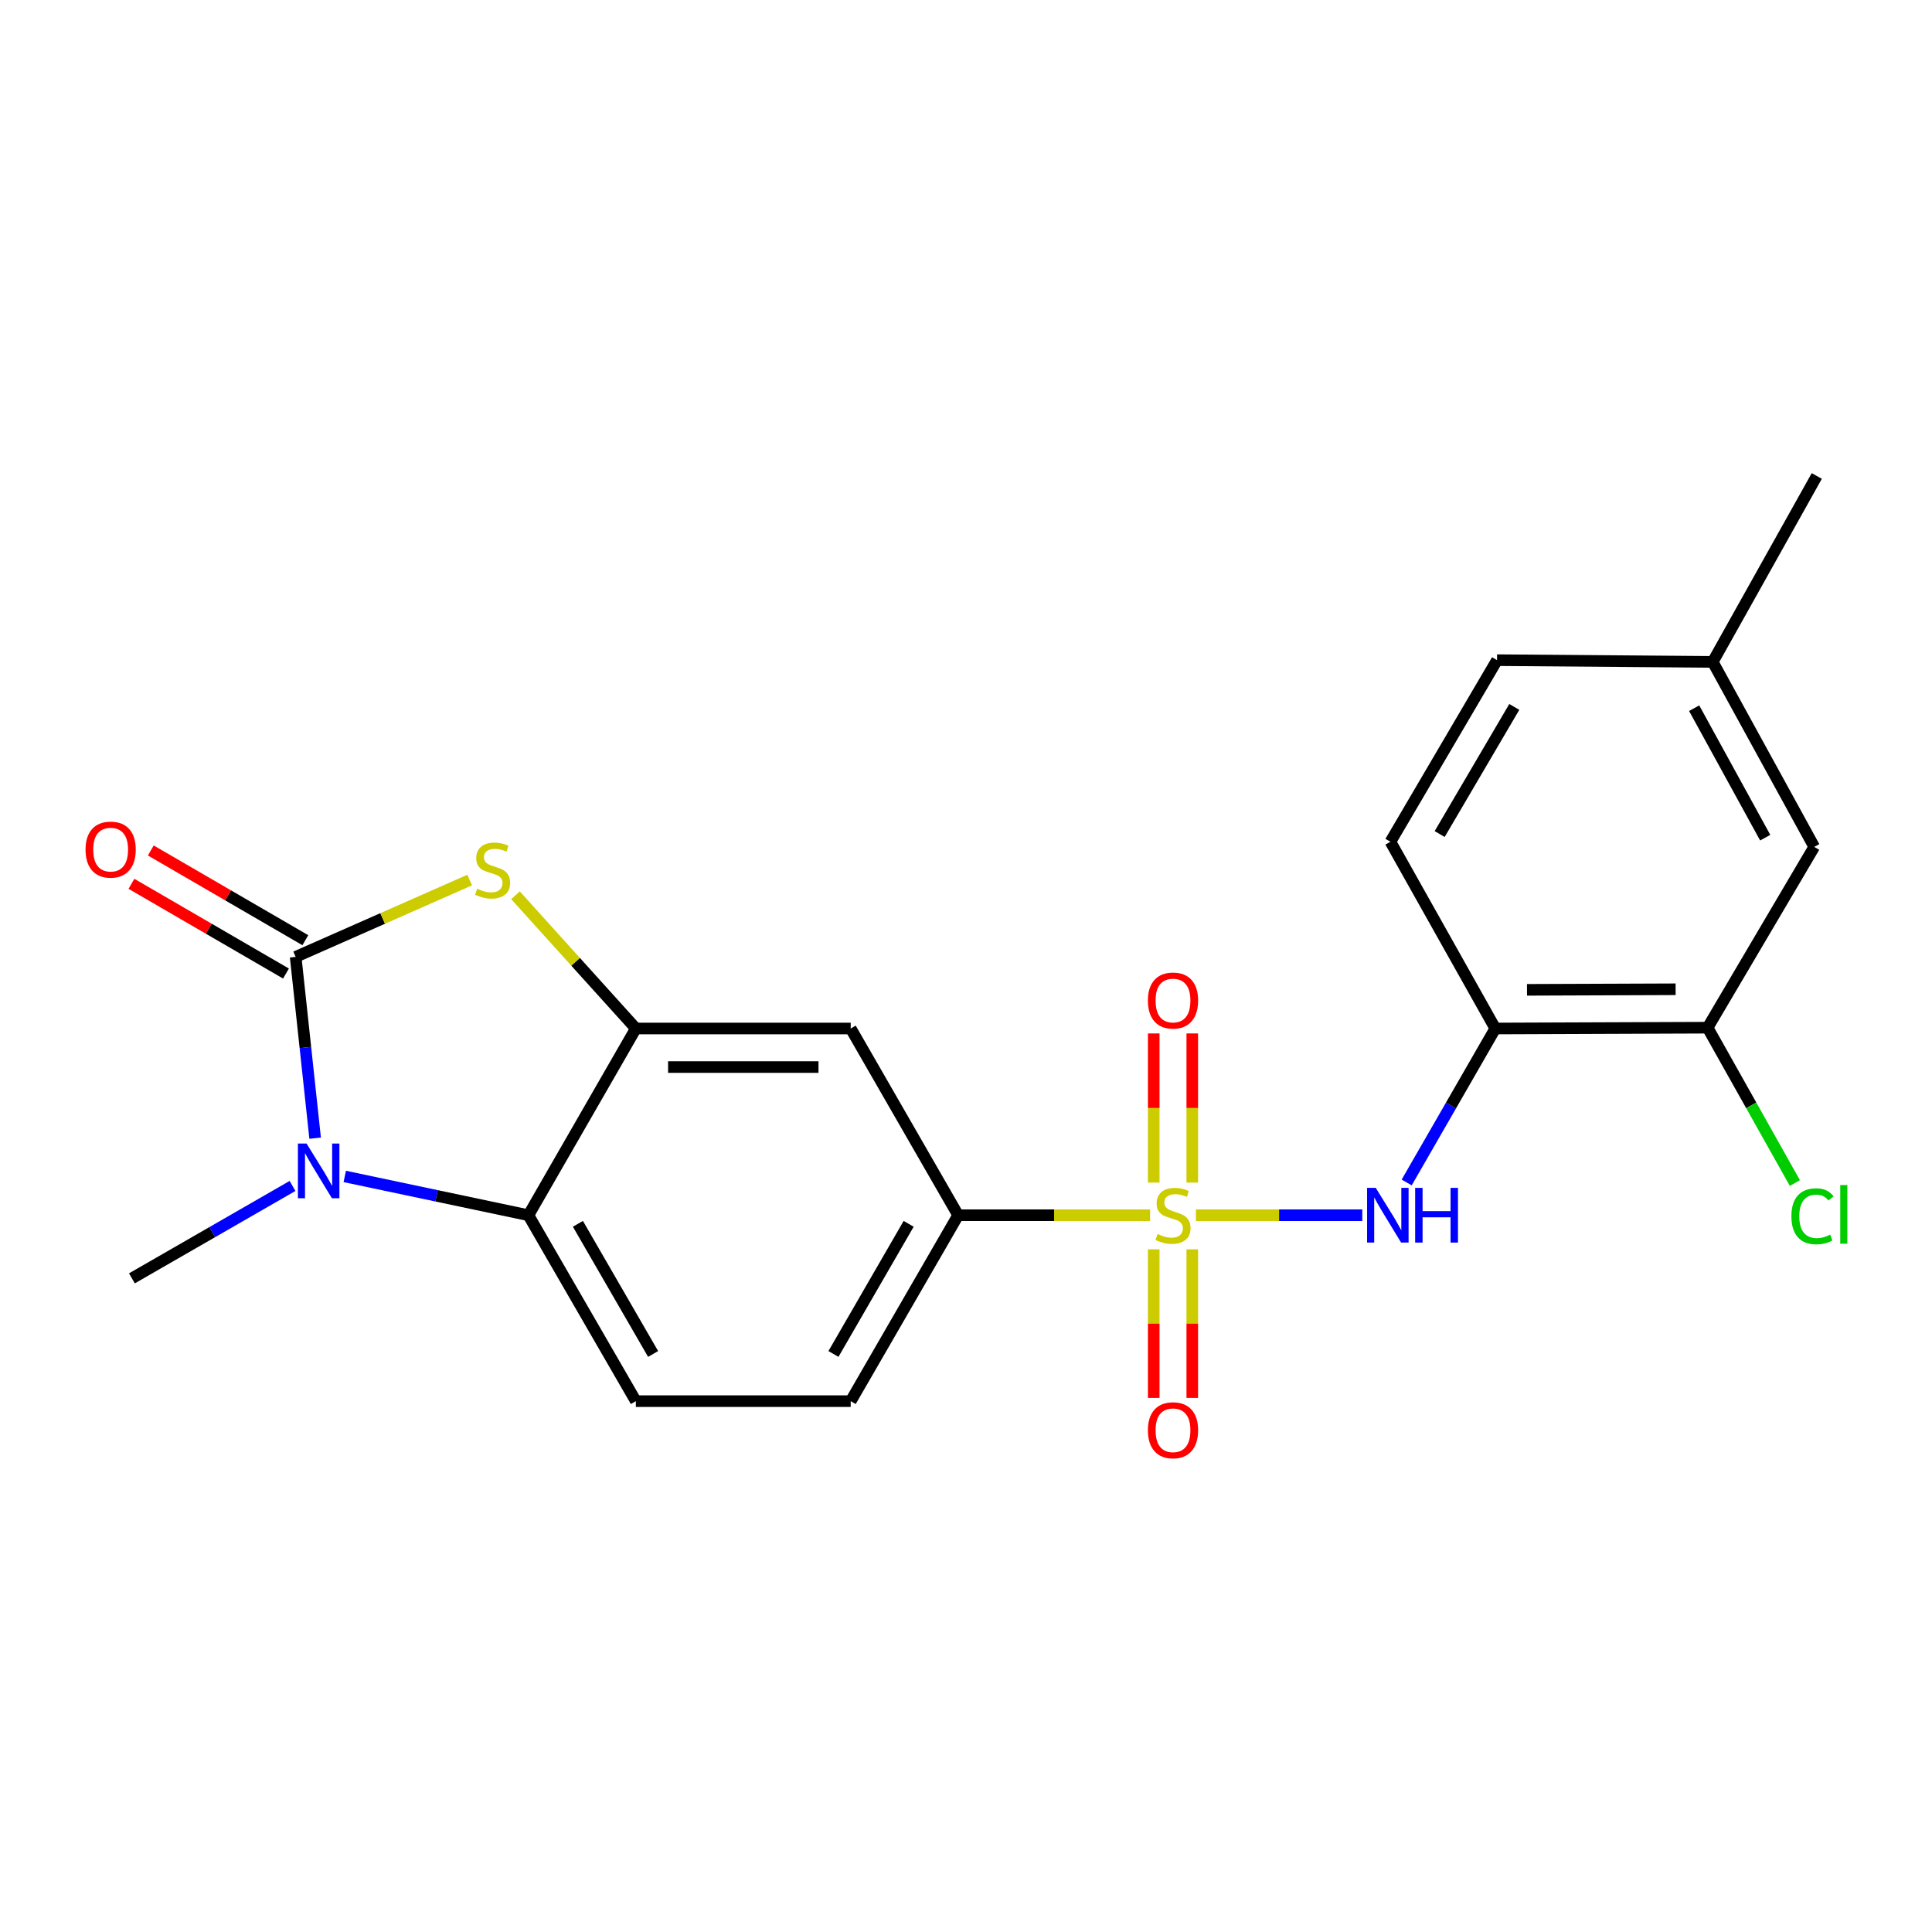 <?xml version='1.0' encoding='iso-8859-1'?>
<svg version='1.1' baseProfile='full'
              xmlns='http://www.w3.org/2000/svg'
                      xmlns:rdkit='http://www.rdkit.org/xml'
                      xmlns:xlink='http://www.w3.org/1999/xlink'
                  xml:space='preserve'
width='1000px' height='1000px' viewBox='0 0 1000 1000'>
<!-- END OF HEADER -->
<rect style='opacity:1.0;fill:#FFFFFF;stroke:none' width='1000' height='1000' x='0' y='0'> </rect>
<path class='bond-5' d='M 619.005,628.997 L 662.062,628.997' style='fill:none;fill-rule:evenodd;stroke:#CCCC00;stroke-width:6px;stroke-linecap:butt;stroke-linejoin:miter;stroke-opacity:1' />
<path class='bond-5' d='M 662.062,628.997 L 705.12,628.997' style='fill:none;fill-rule:evenodd;stroke:#0000FF;stroke-width:6px;stroke-linecap:butt;stroke-linejoin:miter;stroke-opacity:1' />
<path class='bond-6' d='M 595.285,628.997 L 545.61,628.997' style='fill:none;fill-rule:evenodd;stroke:#CCCC00;stroke-width:6px;stroke-linecap:butt;stroke-linejoin:miter;stroke-opacity:1' />
<path class='bond-6' d='M 545.61,628.997 L 495.936,628.997' style='fill:none;fill-rule:evenodd;stroke:#000000;stroke-width:6px;stroke-linecap:butt;stroke-linejoin:miter;stroke-opacity:1' />
<path class='bond-10' d='M 597.169,646.657 L 597.169,685.108' style='fill:none;fill-rule:evenodd;stroke:#CCCC00;stroke-width:6px;stroke-linecap:butt;stroke-linejoin:miter;stroke-opacity:1' />
<path class='bond-10' d='M 597.169,685.108 L 597.169,723.558' style='fill:none;fill-rule:evenodd;stroke:#FF0000;stroke-width:6px;stroke-linecap:butt;stroke-linejoin:miter;stroke-opacity:1' />
<path class='bond-10' d='M 617.121,646.657 L 617.121,685.108' style='fill:none;fill-rule:evenodd;stroke:#CCCC00;stroke-width:6px;stroke-linecap:butt;stroke-linejoin:miter;stroke-opacity:1' />
<path class='bond-10' d='M 617.121,685.108 L 617.121,723.558' style='fill:none;fill-rule:evenodd;stroke:#FF0000;stroke-width:6px;stroke-linecap:butt;stroke-linejoin:miter;stroke-opacity:1' />
<path class='bond-11' d='M 617.121,612.097 L 617.121,573.501' style='fill:none;fill-rule:evenodd;stroke:#CCCC00;stroke-width:6px;stroke-linecap:butt;stroke-linejoin:miter;stroke-opacity:1' />
<path class='bond-11' d='M 617.121,573.501 L 617.121,534.905' style='fill:none;fill-rule:evenodd;stroke:#FF0000;stroke-width:6px;stroke-linecap:butt;stroke-linejoin:miter;stroke-opacity:1' />
<path class='bond-11' d='M 597.169,612.097 L 597.169,573.501' style='fill:none;fill-rule:evenodd;stroke:#CCCC00;stroke-width:6px;stroke-linecap:butt;stroke-linejoin:miter;stroke-opacity:1' />
<path class='bond-11' d='M 597.169,573.501 L 597.169,534.905' style='fill:none;fill-rule:evenodd;stroke:#FF0000;stroke-width:6px;stroke-linecap:butt;stroke-linejoin:miter;stroke-opacity:1' />
<path class='bond-0' d='M 153.03,495.275 L 198.069,475.393' style='fill:none;fill-rule:evenodd;stroke:#000000;stroke-width:6px;stroke-linecap:butt;stroke-linejoin:miter;stroke-opacity:1' />
<path class='bond-0' d='M 198.069,475.393 L 243.107,455.511' style='fill:none;fill-rule:evenodd;stroke:#CCCC00;stroke-width:6px;stroke-linecap:butt;stroke-linejoin:miter;stroke-opacity:1' />
<path class='bond-13' d='M 158.039,486.648 L 118.044,463.426' style='fill:none;fill-rule:evenodd;stroke:#000000;stroke-width:6px;stroke-linecap:butt;stroke-linejoin:miter;stroke-opacity:1' />
<path class='bond-13' d='M 118.044,463.426 L 78.05,440.204' style='fill:none;fill-rule:evenodd;stroke:#FF0000;stroke-width:6px;stroke-linecap:butt;stroke-linejoin:miter;stroke-opacity:1' />
<path class='bond-13' d='M 148.021,503.902 L 108.026,480.68' style='fill:none;fill-rule:evenodd;stroke:#000000;stroke-width:6px;stroke-linecap:butt;stroke-linejoin:miter;stroke-opacity:1' />
<path class='bond-13' d='M 108.026,480.68 L 68.031,457.459' style='fill:none;fill-rule:evenodd;stroke:#FF0000;stroke-width:6px;stroke-linecap:butt;stroke-linejoin:miter;stroke-opacity:1' />
<path class='bond-23' d='M 153.03,495.275 L 158.072,542.196' style='fill:none;fill-rule:evenodd;stroke:#000000;stroke-width:6px;stroke-linecap:butt;stroke-linejoin:miter;stroke-opacity:1' />
<path class='bond-23' d='M 158.072,542.196 L 163.114,589.118' style='fill:none;fill-rule:evenodd;stroke:#0000FF;stroke-width:6px;stroke-linecap:butt;stroke-linejoin:miter;stroke-opacity:1' />
<path class='bond-1' d='M 178.449,608.918 L 225.977,618.957' style='fill:none;fill-rule:evenodd;stroke:#0000FF;stroke-width:6px;stroke-linecap:butt;stroke-linejoin:miter;stroke-opacity:1' />
<path class='bond-1' d='M 225.977,618.957 L 273.506,628.997' style='fill:none;fill-rule:evenodd;stroke:#000000;stroke-width:6px;stroke-linecap:butt;stroke-linejoin:miter;stroke-opacity:1' />
<path class='bond-18' d='M 151.407,613.846 L 109.843,637.76' style='fill:none;fill-rule:evenodd;stroke:#0000FF;stroke-width:6px;stroke-linecap:butt;stroke-linejoin:miter;stroke-opacity:1' />
<path class='bond-18' d='M 109.843,637.76 L 68.279,661.673' style='fill:none;fill-rule:evenodd;stroke:#000000;stroke-width:6px;stroke-linecap:butt;stroke-linejoin:miter;stroke-opacity:1' />
<path class='bond-2' d='M 266.818,463.386 L 297.967,497.869' style='fill:none;fill-rule:evenodd;stroke:#CCCC00;stroke-width:6px;stroke-linecap:butt;stroke-linejoin:miter;stroke-opacity:1' />
<path class='bond-2' d='M 297.967,497.869 L 329.116,532.352' style='fill:none;fill-rule:evenodd;stroke:#000000;stroke-width:6px;stroke-linecap:butt;stroke-linejoin:miter;stroke-opacity:1' />
<path class='bond-3' d='M 329.116,532.352 L 440.325,532.352' style='fill:none;fill-rule:evenodd;stroke:#000000;stroke-width:6px;stroke-linecap:butt;stroke-linejoin:miter;stroke-opacity:1' />
<path class='bond-3' d='M 345.798,552.304 L 423.644,552.304' style='fill:none;fill-rule:evenodd;stroke:#000000;stroke-width:6px;stroke-linecap:butt;stroke-linejoin:miter;stroke-opacity:1' />
<path class='bond-22' d='M 329.116,532.352 L 273.506,628.997' style='fill:none;fill-rule:evenodd;stroke:#000000;stroke-width:6px;stroke-linecap:butt;stroke-linejoin:miter;stroke-opacity:1' />
<path class='bond-4' d='M 273.506,628.997 L 329.116,725.231' style='fill:none;fill-rule:evenodd;stroke:#000000;stroke-width:6px;stroke-linecap:butt;stroke-linejoin:miter;stroke-opacity:1' />
<path class='bond-4' d='M 299.122,633.449 L 338.05,700.813' style='fill:none;fill-rule:evenodd;stroke:#000000;stroke-width:6px;stroke-linecap:butt;stroke-linejoin:miter;stroke-opacity:1' />
<path class='bond-7' d='M 728.097,612.049 L 751.031,572.201' style='fill:none;fill-rule:evenodd;stroke:#0000FF;stroke-width:6px;stroke-linecap:butt;stroke-linejoin:miter;stroke-opacity:1' />
<path class='bond-7' d='M 751.031,572.201 L 773.964,532.352' style='fill:none;fill-rule:evenodd;stroke:#000000;stroke-width:6px;stroke-linecap:butt;stroke-linejoin:miter;stroke-opacity:1' />
<path class='bond-8' d='M 495.936,628.997 L 440.325,532.352' style='fill:none;fill-rule:evenodd;stroke:#000000;stroke-width:6px;stroke-linecap:butt;stroke-linejoin:miter;stroke-opacity:1' />
<path class='bond-14' d='M 495.936,628.997 L 440.325,725.231' style='fill:none;fill-rule:evenodd;stroke:#000000;stroke-width:6px;stroke-linecap:butt;stroke-linejoin:miter;stroke-opacity:1' />
<path class='bond-14' d='M 470.319,633.449 L 431.392,700.813' style='fill:none;fill-rule:evenodd;stroke:#000000;stroke-width:6px;stroke-linecap:butt;stroke-linejoin:miter;stroke-opacity:1' />
<path class='bond-9' d='M 773.964,532.352 L 883.855,531.931' style='fill:none;fill-rule:evenodd;stroke:#000000;stroke-width:6px;stroke-linecap:butt;stroke-linejoin:miter;stroke-opacity:1' />
<path class='bond-9' d='M 790.372,512.337 L 867.295,512.043' style='fill:none;fill-rule:evenodd;stroke:#000000;stroke-width:6px;stroke-linecap:butt;stroke-linejoin:miter;stroke-opacity:1' />
<path class='bond-16' d='M 773.964,532.352 L 719.684,435.697' style='fill:none;fill-rule:evenodd;stroke:#000000;stroke-width:6px;stroke-linecap:butt;stroke-linejoin:miter;stroke-opacity:1' />
<path class='bond-15' d='M 883.855,531.931 L 939.044,438.346' style='fill:none;fill-rule:evenodd;stroke:#000000;stroke-width:6px;stroke-linecap:butt;stroke-linejoin:miter;stroke-opacity:1' />
<path class='bond-17' d='M 883.855,531.931 L 906.441,572.132' style='fill:none;fill-rule:evenodd;stroke:#000000;stroke-width:6px;stroke-linecap:butt;stroke-linejoin:miter;stroke-opacity:1' />
<path class='bond-17' d='M 906.441,572.132 L 929.027,612.334' style='fill:none;fill-rule:evenodd;stroke:#00CC00;stroke-width:6px;stroke-linecap:butt;stroke-linejoin:miter;stroke-opacity:1' />
<path class='bond-12' d='M 329.116,725.231 L 440.325,725.231' style='fill:none;fill-rule:evenodd;stroke:#000000;stroke-width:6px;stroke-linecap:butt;stroke-linejoin:miter;stroke-opacity:1' />
<path class='bond-24' d='M 939.044,438.346 L 886.504,342.599' style='fill:none;fill-rule:evenodd;stroke:#000000;stroke-width:6px;stroke-linecap:butt;stroke-linejoin:miter;stroke-opacity:1' />
<path class='bond-24' d='M 913.671,433.582 L 876.893,366.56' style='fill:none;fill-rule:evenodd;stroke:#000000;stroke-width:6px;stroke-linecap:butt;stroke-linejoin:miter;stroke-opacity:1' />
<path class='bond-20' d='M 719.684,435.697 L 774.862,341.701' style='fill:none;fill-rule:evenodd;stroke:#000000;stroke-width:6px;stroke-linecap:butt;stroke-linejoin:miter;stroke-opacity:1' />
<path class='bond-20' d='M 745.167,431.698 L 783.792,365.901' style='fill:none;fill-rule:evenodd;stroke:#000000;stroke-width:6px;stroke-linecap:butt;stroke-linejoin:miter;stroke-opacity:1' />
<path class='bond-19' d='M 886.504,342.599 L 774.862,341.701' style='fill:none;fill-rule:evenodd;stroke:#000000;stroke-width:6px;stroke-linecap:butt;stroke-linejoin:miter;stroke-opacity:1' />
<path class='bond-21' d='M 886.504,342.599 L 940.363,246.365' style='fill:none;fill-rule:evenodd;stroke:#000000;stroke-width:6px;stroke-linecap:butt;stroke-linejoin:miter;stroke-opacity:1' />
<path  class='atom-0' d='M 599.145 638.717
Q 599.465 638.837, 600.785 639.397
Q 602.105 639.957, 603.545 640.317
Q 605.025 640.637, 606.465 640.637
Q 609.145 640.637, 610.705 639.357
Q 612.265 638.037, 612.265 635.757
Q 612.265 634.197, 611.465 633.237
Q 610.705 632.277, 609.505 631.757
Q 608.305 631.237, 606.305 630.637
Q 603.785 629.877, 602.265 629.157
Q 600.785 628.437, 599.705 626.917
Q 598.665 625.397, 598.665 622.837
Q 598.665 619.277, 601.065 617.077
Q 603.505 614.877, 608.305 614.877
Q 611.585 614.877, 615.305 616.437
L 614.385 619.517
Q 610.985 618.117, 608.425 618.117
Q 605.665 618.117, 604.145 619.277
Q 602.625 620.397, 602.665 622.357
Q 602.665 623.877, 603.425 624.797
Q 604.225 625.717, 605.345 626.237
Q 606.505 626.757, 608.425 627.357
Q 610.985 628.157, 612.505 628.957
Q 614.025 629.757, 615.105 631.397
Q 616.225 632.997, 616.225 635.757
Q 616.225 639.677, 613.585 641.797
Q 610.985 643.877, 606.625 643.877
Q 604.105 643.877, 602.185 643.317
Q 600.305 642.797, 598.065 641.877
L 599.145 638.717
' fill='#CCCC00'/>
<path  class='atom-2' d='M 158.675 591.903
L 167.955 606.903
Q 168.875 608.383, 170.355 611.063
Q 171.835 613.743, 171.915 613.903
L 171.915 591.903
L 175.675 591.903
L 175.675 620.223
L 171.795 620.223
L 161.835 603.823
Q 160.675 601.903, 159.435 599.703
Q 158.235 597.503, 157.875 596.823
L 157.875 620.223
L 154.195 620.223
L 154.195 591.903
L 158.675 591.903
' fill='#0000FF'/>
<path  class='atom-3' d='M 246.973 459.993
Q 247.293 460.113, 248.613 460.673
Q 249.933 461.233, 251.373 461.593
Q 252.853 461.913, 254.293 461.913
Q 256.973 461.913, 258.533 460.633
Q 260.093 459.313, 260.093 457.033
Q 260.093 455.473, 259.293 454.513
Q 258.533 453.553, 257.333 453.033
Q 256.133 452.513, 254.133 451.913
Q 251.613 451.153, 250.093 450.433
Q 248.613 449.713, 247.533 448.193
Q 246.493 446.673, 246.493 444.113
Q 246.493 440.553, 248.893 438.353
Q 251.333 436.153, 256.133 436.153
Q 259.413 436.153, 263.133 437.713
L 262.213 440.793
Q 258.813 439.393, 256.253 439.393
Q 253.493 439.393, 251.973 440.553
Q 250.453 441.673, 250.493 443.633
Q 250.493 445.153, 251.253 446.073
Q 252.053 446.993, 253.173 447.513
Q 254.333 448.033, 256.253 448.633
Q 258.813 449.433, 260.333 450.233
Q 261.853 451.033, 262.933 452.673
Q 264.053 454.273, 264.053 457.033
Q 264.053 460.953, 261.413 463.073
Q 258.813 465.153, 254.453 465.153
Q 251.933 465.153, 250.013 464.593
Q 248.133 464.073, 245.893 463.153
L 246.973 459.993
' fill='#CCCC00'/>
<path  class='atom-6' d='M 712.083 614.837
L 721.363 629.837
Q 722.283 631.317, 723.763 633.997
Q 725.243 636.677, 725.323 636.837
L 725.323 614.837
L 729.083 614.837
L 729.083 643.157
L 725.203 643.157
L 715.243 626.757
Q 714.083 624.837, 712.843 622.637
Q 711.643 620.437, 711.283 619.757
L 711.283 643.157
L 707.603 643.157
L 707.603 614.837
L 712.083 614.837
' fill='#0000FF'/>
<path  class='atom-6' d='M 732.483 614.837
L 736.323 614.837
L 736.323 626.877
L 750.803 626.877
L 750.803 614.837
L 754.643 614.837
L 754.643 643.157
L 750.803 643.157
L 750.803 630.077
L 736.323 630.077
L 736.323 643.157
L 732.483 643.157
L 732.483 614.837
' fill='#0000FF'/>
<path  class='atom-11' d='M 594.145 740.297
Q 594.145 733.497, 597.505 729.697
Q 600.865 725.897, 607.145 725.897
Q 613.425 725.897, 616.785 729.697
Q 620.145 733.497, 620.145 740.297
Q 620.145 747.177, 616.745 751.097
Q 613.345 754.977, 607.145 754.977
Q 600.905 754.977, 597.505 751.097
Q 594.145 747.217, 594.145 740.297
M 607.145 751.777
Q 611.465 751.777, 613.785 748.897
Q 616.145 745.977, 616.145 740.297
Q 616.145 734.737, 613.785 731.937
Q 611.465 729.097, 607.145 729.097
Q 602.825 729.097, 600.465 731.897
Q 598.145 734.697, 598.145 740.297
Q 598.145 746.017, 600.465 748.897
Q 602.825 751.777, 607.145 751.777
' fill='#FF0000'/>
<path  class='atom-12' d='M 594.145 517.868
Q 594.145 511.068, 597.505 507.268
Q 600.865 503.468, 607.145 503.468
Q 613.425 503.468, 616.785 507.268
Q 620.145 511.068, 620.145 517.868
Q 620.145 524.748, 616.745 528.668
Q 613.345 532.548, 607.145 532.548
Q 600.905 532.548, 597.505 528.668
Q 594.145 524.788, 594.145 517.868
M 607.145 529.348
Q 611.465 529.348, 613.785 526.468
Q 616.145 523.548, 616.145 517.868
Q 616.145 512.308, 613.785 509.508
Q 611.465 506.668, 607.145 506.668
Q 602.825 506.668, 600.465 509.468
Q 598.145 512.268, 598.145 517.868
Q 598.145 523.588, 600.465 526.468
Q 602.825 529.348, 607.145 529.348
' fill='#FF0000'/>
<path  class='atom-14' d='M 44.272 439.756
Q 44.272 432.956, 47.632 429.156
Q 50.992 425.356, 57.272 425.356
Q 63.552 425.356, 66.912 429.156
Q 70.272 432.956, 70.272 439.756
Q 70.272 446.636, 66.872 450.556
Q 63.472 454.436, 57.272 454.436
Q 51.032 454.436, 47.632 450.556
Q 44.272 446.676, 44.272 439.756
M 57.272 451.236
Q 61.592 451.236, 63.912 448.356
Q 66.272 445.436, 66.272 439.756
Q 66.272 434.196, 63.912 431.396
Q 61.592 428.556, 57.272 428.556
Q 52.952 428.556, 50.592 431.356
Q 48.272 434.156, 48.272 439.756
Q 48.272 445.476, 50.592 448.356
Q 52.952 451.236, 57.272 451.236
' fill='#FF0000'/>
<path  class='atom-18' d='M 927.226 629.545
Q 927.226 622.505, 930.506 618.825
Q 933.826 615.105, 940.106 615.105
Q 945.946 615.105, 949.066 619.225
L 946.426 621.385
Q 944.146 618.385, 940.106 618.385
Q 935.826 618.385, 933.546 621.265
Q 931.306 624.105, 931.306 629.545
Q 931.306 635.145, 933.626 638.025
Q 935.986 640.905, 940.546 640.905
Q 943.666 640.905, 947.306 639.025
L 948.426 642.025
Q 946.946 642.985, 944.706 643.545
Q 942.466 644.105, 939.986 644.105
Q 933.826 644.105, 930.506 640.345
Q 927.226 636.585, 927.226 629.545
' fill='#00CC00'/>
<path  class='atom-18' d='M 952.506 613.385
L 956.186 613.385
L 956.186 643.745
L 952.506 643.745
L 952.506 613.385
' fill='#00CC00'/>
</svg>
